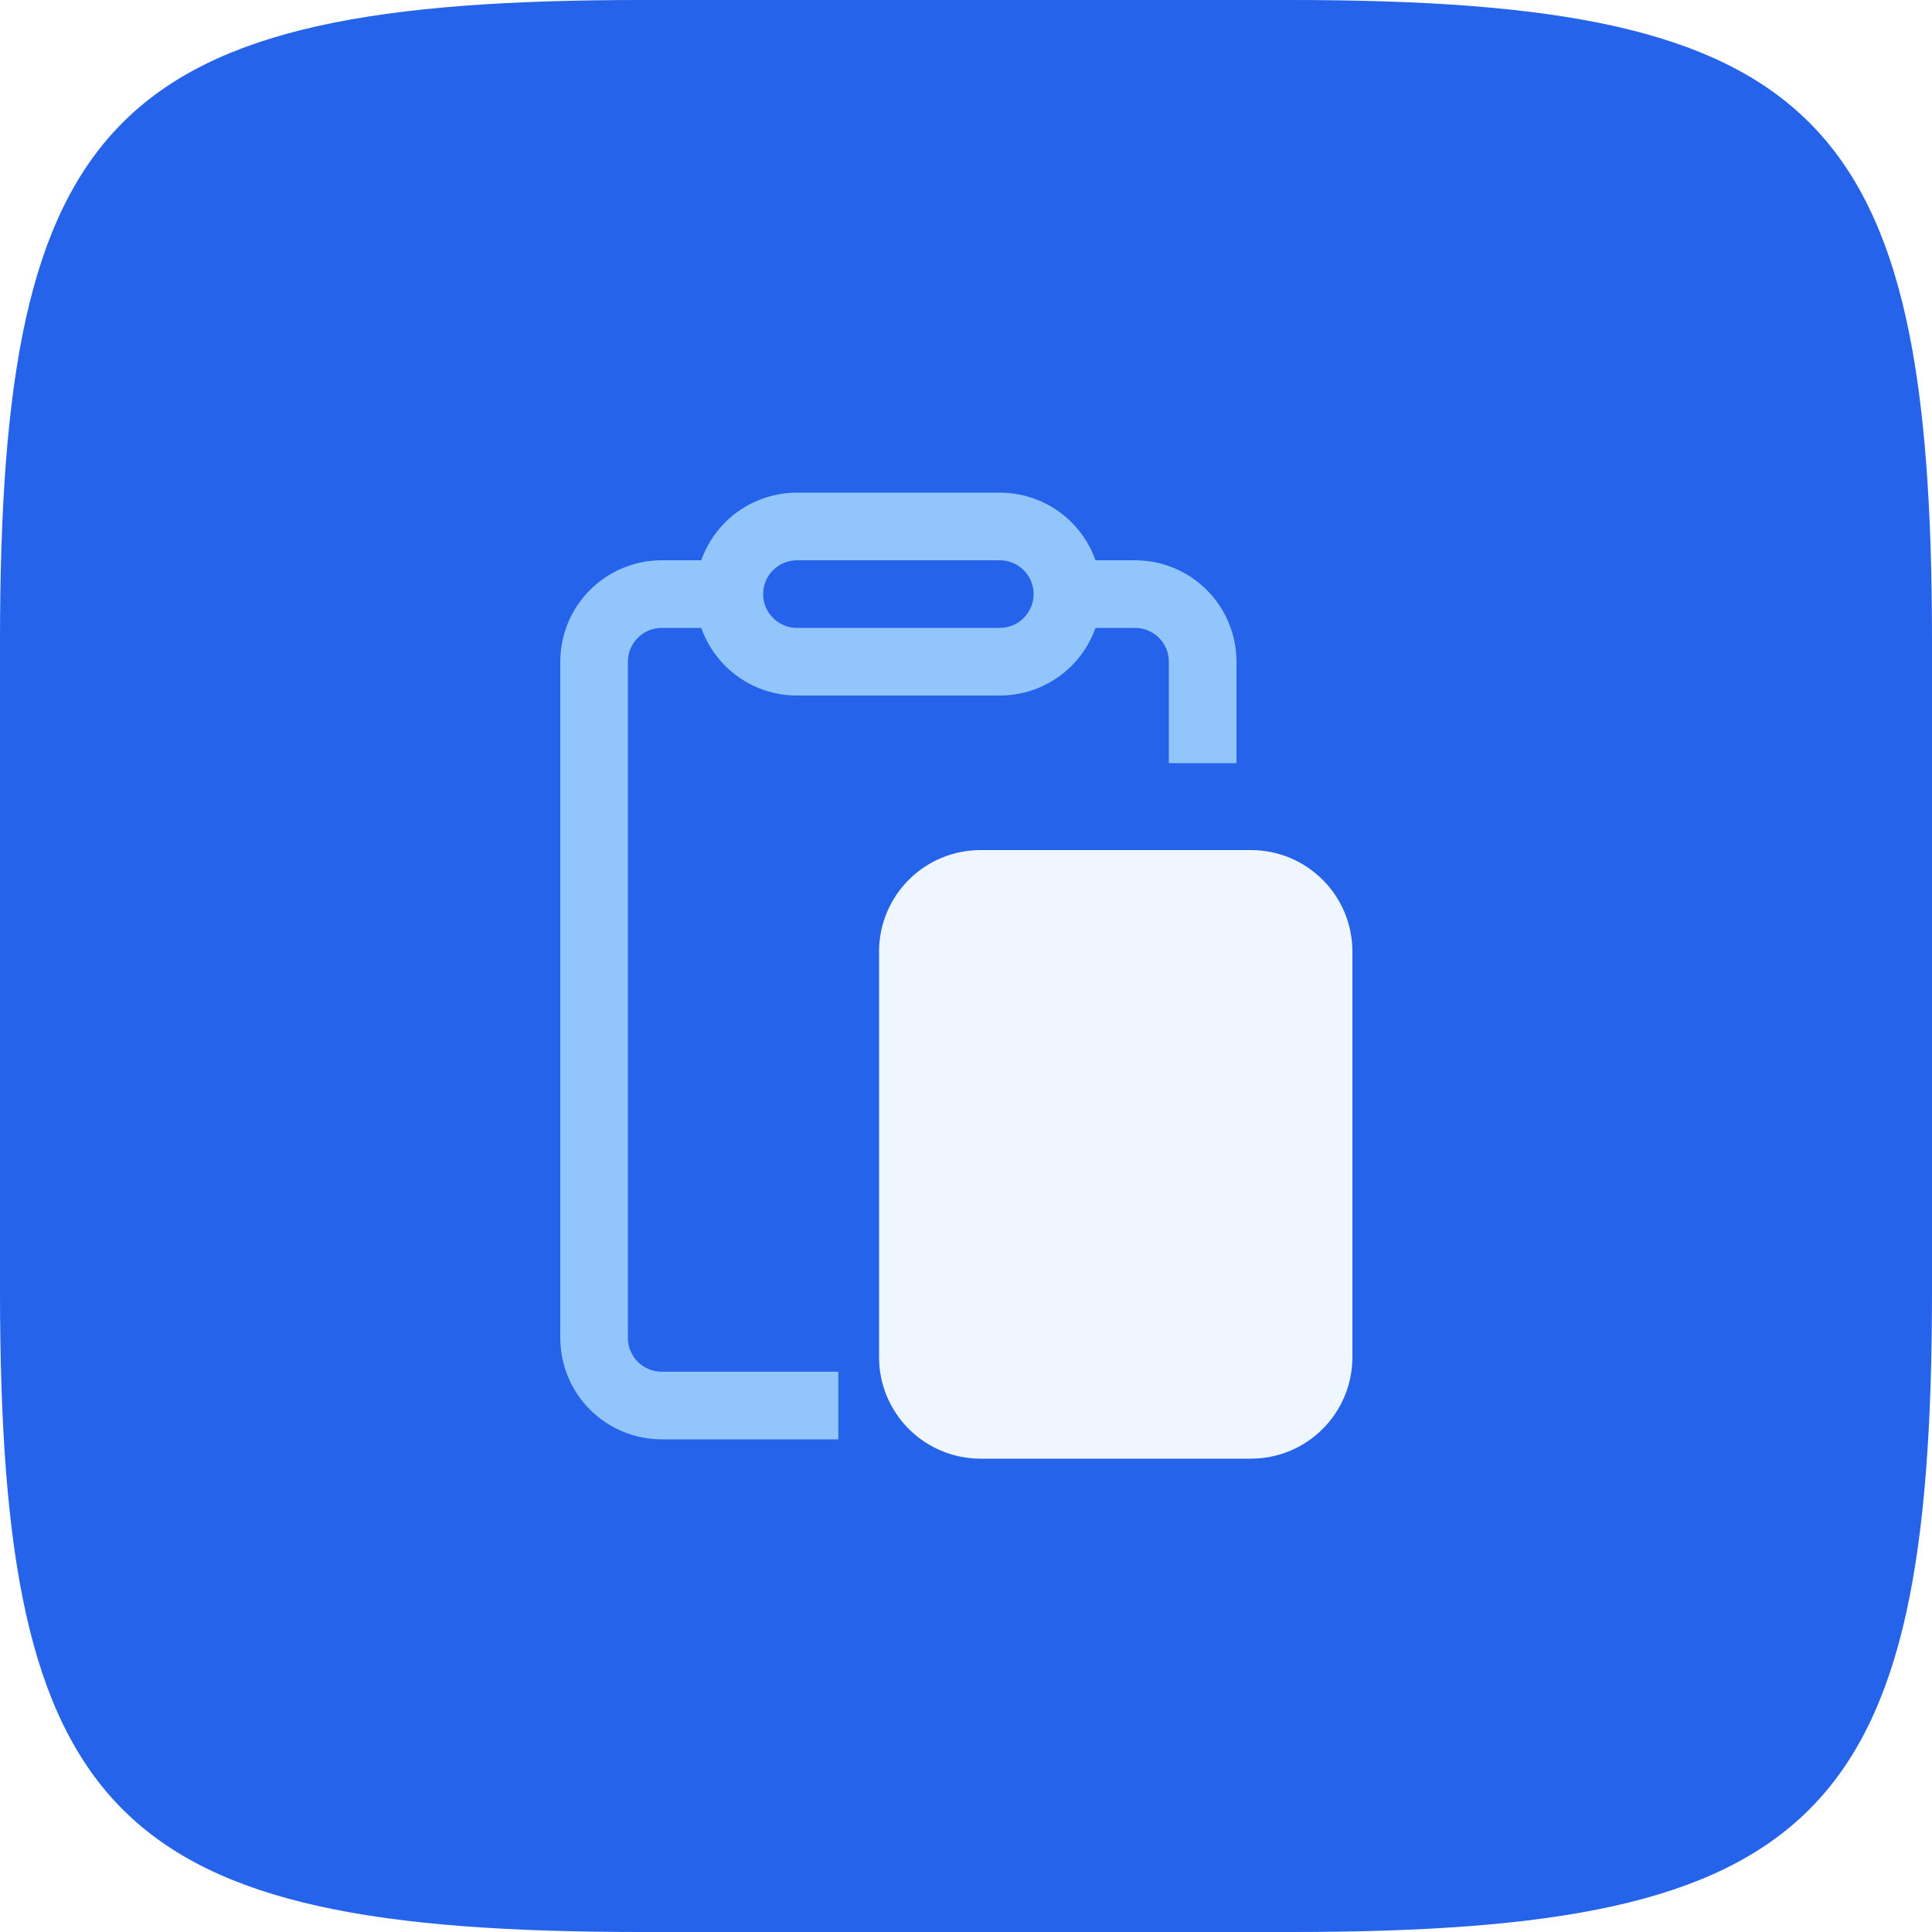 <svg width="100" height="100" viewBox="0 0 100 100" fill="none" xmlns="http://www.w3.org/2000/svg">
<path d="M0 33.2C0 5.86 5.86 0 33.2 0H66.8C94.14 0 100 5.86 100 33.2V66.8C100 94.14 94.14 100 66.8 100H33.2C5.86 100 0 94.14 0 66.8V33.2Z" fill="#2563EB"/>
<path d="M34.25 29H36.297C36.66 27.976 37.33 27.09 38.217 26.463C39.104 25.836 40.164 25.499 41.25 25.5H51.75C52.836 25.499 53.896 25.836 54.783 26.463C55.67 27.09 56.34 27.976 56.703 29H58.75C60.142 29 61.478 29.553 62.462 30.538C63.447 31.522 64 32.858 64 34.25V39.5H60.5V34.25C60.5 33.786 60.316 33.341 59.987 33.013C59.659 32.684 59.214 32.5 58.75 32.5H56.703C56.34 33.524 55.67 34.411 54.783 35.037C53.896 35.664 52.836 36.001 51.75 36H41.25C40.164 36.001 39.104 35.664 38.217 35.037C37.33 34.411 36.66 33.524 36.297 32.5H34.25C33.786 32.5 33.341 32.684 33.013 33.013C32.684 33.341 32.5 33.786 32.5 34.25V69.25C32.5 69.714 32.684 70.159 33.013 70.487C33.341 70.816 33.786 71 34.25 71H43.392V74.5H34.25C32.858 74.5 31.522 73.947 30.538 72.962C29.553 71.978 29 70.642 29 69.25V34.25C29 32.858 29.553 31.522 30.538 30.538C31.522 29.553 32.858 29 34.25 29ZM41.25 29C40.786 29 40.341 29.184 40.013 29.513C39.684 29.841 39.5 30.286 39.5 30.75C39.5 31.214 39.684 31.659 40.013 31.987C40.341 32.316 40.786 32.5 41.25 32.5H51.75C52.214 32.5 52.659 32.316 52.987 31.987C53.316 31.659 53.5 31.214 53.5 30.75C53.5 30.286 53.316 29.841 52.987 29.513C52.659 29.184 52.214 29 51.75 29H41.25Z" fill="#93C5FD"/>
<g filter="url(#filter0_d_2_26)">
<path d="M51.75 43C50.358 43 49.022 43.553 48.038 44.538C47.053 45.522 46.5 46.858 46.5 48.25V69.25C46.5 70.642 47.053 71.978 48.038 72.962C49.022 73.947 50.358 74.5 51.75 74.5H65.75C67.142 74.5 68.478 73.947 69.462 72.962C70.447 71.978 71 70.642 71 69.25V48.25C71 46.858 70.447 45.522 69.462 44.538C68.478 43.553 67.142 43 65.75 43H51.75Z" fill="#EFF6FF"/>
</g>
<defs>
<filter id="filter0_d_2_26" x="44.5" y="43" width="26.5" height="33.5" filterUnits="userSpaceOnUse" color-interpolation-filters="sRGB">
<feFlood flood-opacity="0" result="BackgroundImageFix"/>
<feColorMatrix in="SourceAlpha" type="matrix" values="0 0 0 0 0 0 0 0 0 0 0 0 0 0 0 0 0 0 127 0" result="hardAlpha"/>
<feOffset dx="-1" dy="1"/>
<feGaussianBlur stdDeviation="0.5"/>
<feComposite in2="hardAlpha" operator="out"/>
<feColorMatrix type="matrix" values="0 0 0 0 0 0 0 0 0 0 0 0 0 0 0 0 0 0 0.05 0"/>
<feBlend mode="normal" in2="BackgroundImageFix" result="effect1_dropShadow_2_26"/>
<feBlend mode="normal" in="SourceGraphic" in2="effect1_dropShadow_2_26" result="shape"/>
</filter>
</defs>
</svg>
